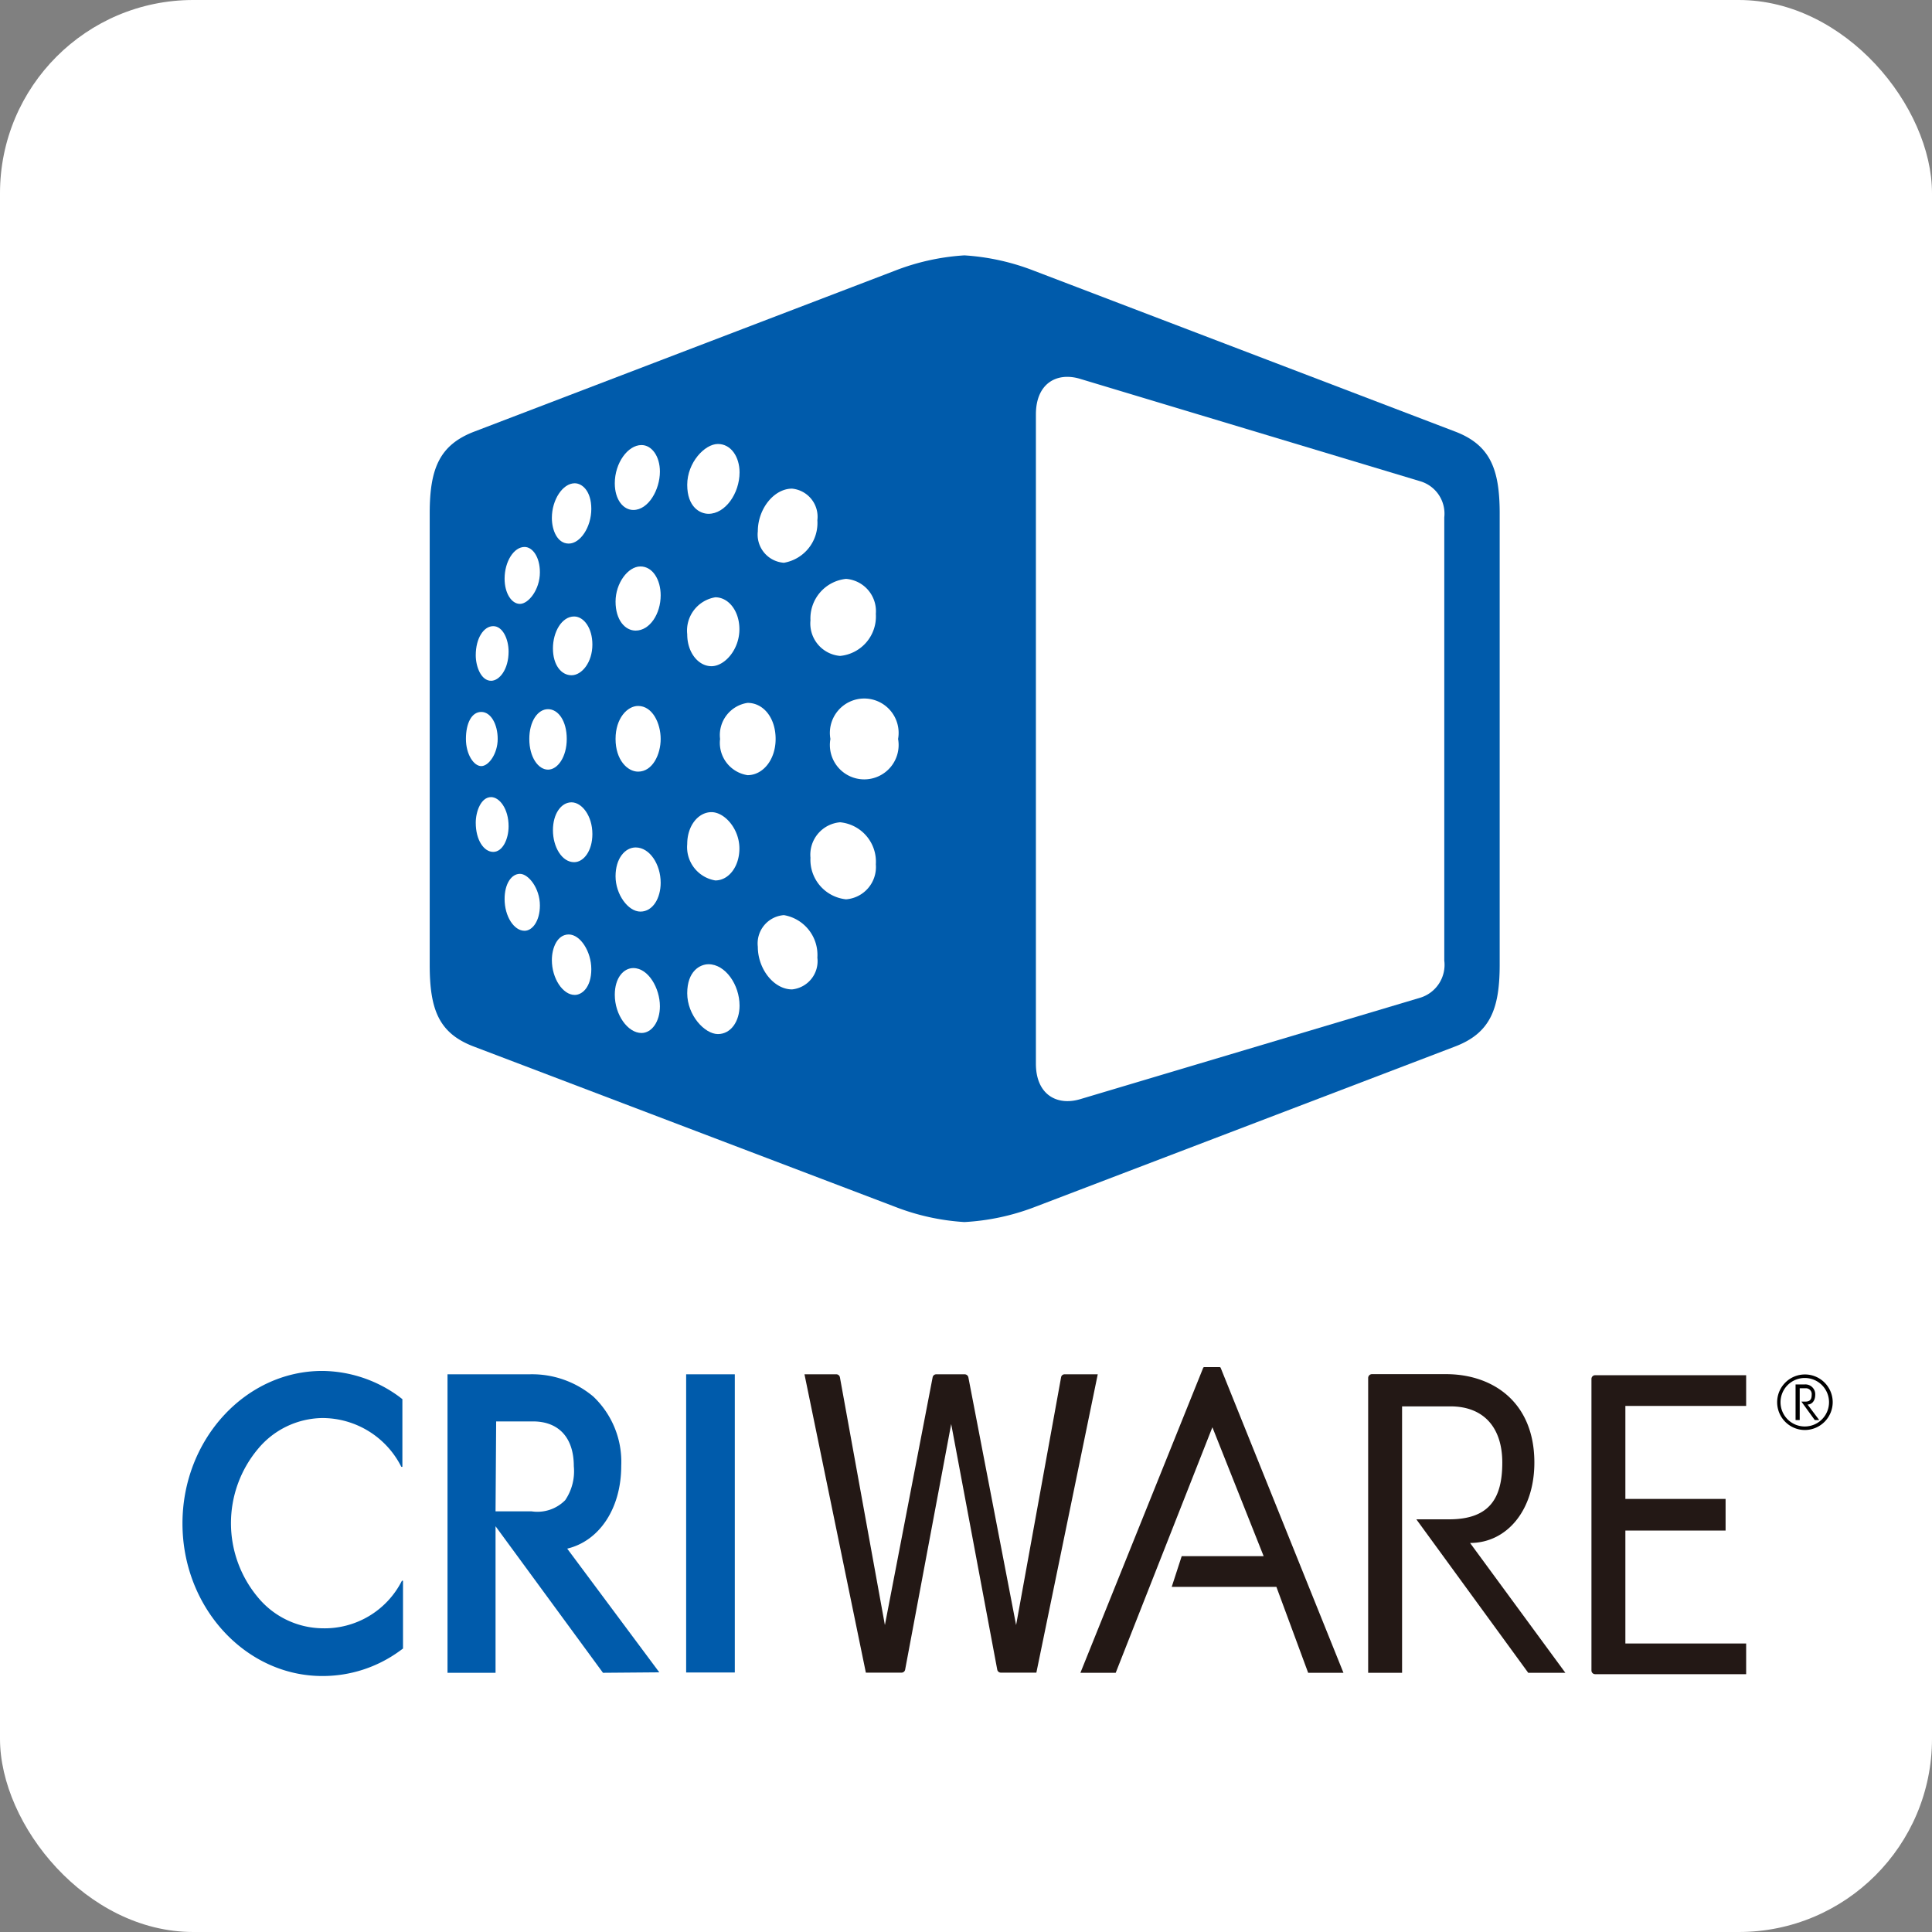 <svg xmlns="http://www.w3.org/2000/svg" width="125.89" height="125.89" viewBox="0 0 125.89 125.89"><rect x="0" y="0" width="125.89" height="125.89" fill="#808080" stroke="none"/><rect width="125.89" height="125.89" rx="12.59" fill="#fff"/><path d="M62.84,79.63a15,15,0,0,1-4.53-1L30.89,68.2C28.58,67.33,28,65.77,28,62.86V33.45c0-2.91.63-4.47,2.94-5.34L58.31,17.64a15,15,0,0,1,4.53-1,15.07,15.07,0,0,1,4.53,1L94.79,28.11c2.3.87,2.93,2.43,2.93,5.34V62.86c0,2.91-.63,4.47-2.93,5.34L67.37,78.67A15.07,15.07,0,0,1,62.84,79.63Z" fill="#005bab"/><path d="M94.11,48.15V62.59A2.24,2.24,0,0,1,92.58,65L70.36,71.63c-1.52.44-2.86-.33-2.86-2.32V27c0-2,1.34-2.77,2.86-2.32l22.22,6.69a2.2,2.2,0,0,1,1.53,2.34Z" fill="#fff"/><path d="M57.07,40a2.11,2.11,0,0,0-1.94-2.28,2.59,2.59,0,0,0-2.32,2.7,2.12,2.12,0,0,0,1.93,2.32A2.58,2.58,0,0,0,57.07,40Z" fill="#fff"/><path d="M48.18,41c0-1.18-.7-2.08-1.57-2.08a2.2,2.2,0,0,0-1.83,2.41c0,1.2.73,2.08,1.58,2.08S48.18,42.34,48.18,41Z" fill="#fff"/><path d="M43.05,38.79c0-1-.51-1.88-1.32-1.88S40.11,38,40.11,39.2s.62,1.89,1.31,1.89C42.34,41.09,43.05,40,43.05,38.79Z" fill="#fff"/><path d="M38.6,42c0-1.08-.56-1.83-1.19-1.83-.8,0-1.38,1-1.38,2.08S36.57,44,37.24,44,38.6,43.16,38.6,42Z" fill="#fff"/><path d="M53.26,33.9a1.84,1.84,0,0,0-1.65-2.06c-1.18,0-2.23,1.32-2.23,2.78a1.84,1.84,0,0,0,1.7,2.05A2.63,2.63,0,0,0,53.26,33.9Z" fill="#fff"/><path d="M48.19,30.78c0-1-.55-1.85-1.41-1.85s-2,1.21-2,2.66.83,1.89,1.39,1.89C47.26,33.48,48.19,32.15,48.19,30.78Z" fill="#fff"/><path d="M43,30.73c0-1-.53-1.73-1.2-1.73-.89,0-1.74,1.17-1.74,2.49,0,1.08.56,1.74,1.21,1.74C42.25,33.23,43,31.91,43,30.73Z" fill="#fff"/><path d="M38.53,33.16c0-1.17-.6-1.67-1.08-1.67-.78,0-1.49,1.07-1.49,2.26,0,.79.35,1.67,1.1,1.67S38.53,34.35,38.53,33.16Z" fill="#fff"/><path d="M35.18,37.29c0-1-.48-1.65-1-1.65-.69,0-1.3.94-1.3,2.07,0,.94.45,1.64,1,1.64S35.18,38.43,35.18,37.29Z" fill="#fff"/><path d="M33.14,42.46c0-.83-.39-1.66-1-1.66S31,41.57,31,42.7c0,.72.34,1.66,1,1.66C32.54,44.36,33.14,43.62,33.14,42.46Z" fill="#fff"/><path d="M54.11,48.15a2.24,2.24,0,1,0,4.41,0,2.24,2.24,0,1,0-4.41,0Z" fill="#fff"/><path d="M46.92,48.15a2.13,2.13,0,0,0,1.79,2.36c1,0,1.83-1,1.83-2.36s-.78-2.35-1.83-2.35A2.12,2.12,0,0,0,46.92,48.15Z" fill="#fff"/><path d="M40.11,48.15c0,1.36.77,2.13,1.47,2.13.94,0,1.47-1.12,1.47-2.13S42.52,46,41.58,46C40.88,46,40.11,46.8,40.11,48.15Z" fill="#fff"/><path d="M34.49,48.15c0,1.2.59,2,1.22,2s1.22-.83,1.22-2-.55-1.94-1.22-1.94S34.49,47,34.49,48.15Z" fill="#fff"/><path d="M30.36,48.15c0,1,.51,1.77,1,1.77s1.07-.82,1.07-1.77-.44-1.76-1.07-1.76S30.36,47.13,30.36,48.15Z" fill="#fff"/><path d="M57.07,56.32a2.11,2.11,0,0,1-1.94,2.28,2.59,2.59,0,0,1-2.32-2.71,2.12,2.12,0,0,1,1.93-2.31A2.58,2.58,0,0,1,57.07,56.32Z" fill="#fff"/><path d="M48.18,55.29c0,1.18-.7,2.08-1.57,2.08A2.2,2.2,0,0,1,44.78,55c0-1.21.73-2.08,1.58-2.08S48.18,54,48.18,55.29Z" fill="#fff"/><path d="M43.05,57.52c0,1-.51,1.88-1.32,1.88s-1.62-1.13-1.62-2.3.62-1.88,1.31-1.88C42.34,55.22,43.05,56.33,43.05,57.52Z" fill="#fff"/><path d="M38.6,54.35c0,1.08-.56,1.83-1.19,1.83-.8,0-1.38-1-1.38-2.08s.54-1.82,1.21-1.82S38.6,53.15,38.6,54.35Z" fill="#fff"/><path d="M53.26,62.4a1.85,1.85,0,0,1-1.65,2.07c-1.18,0-2.23-1.32-2.23-2.78a1.85,1.85,0,0,1,1.7-2.06A2.63,2.63,0,0,1,53.26,62.4Z" fill="#fff"/><path d="M48.19,65.53c0,1-.55,1.85-1.41,1.85s-2-1.22-2-2.66.83-1.89,1.39-1.89C47.26,62.83,48.19,64.16,48.19,65.53Z" fill="#fff"/><path d="M43,65.57c0,1-.53,1.74-1.2,1.74-.89,0-1.74-1.18-1.74-2.49,0-1.09.56-1.74,1.21-1.74C42.25,63.08,43,64.4,43,65.57Z" fill="#fff"/><path d="M38.53,63.15c0,1.18-.6,1.68-1.08,1.68-.78,0-1.49-1.08-1.49-2.27,0-.79.35-1.67,1.1-1.67S38.53,62,38.53,63.15Z" fill="#fff"/><path d="M35.18,59c0,1-.48,1.65-1,1.65-.69,0-1.3-.94-1.3-2.07,0-1,.45-1.64,1-1.64S35.18,57.87,35.18,59Z" fill="#fff"/><path d="M33.14,53.84c0,.84-.39,1.67-1,1.67S31,54.74,31,53.61c0-.73.34-1.67,1-1.67C32.54,51.94,33.14,52.69,33.14,53.84Z" fill="#fff"/><path d="M117.78,91.52c.29,0,.5-.25.5-.63a.64.64,0,0,0-.68-.68H117v2.32h.27V90.46h.37a.38.38,0,0,1,.41.43c0,.28-.1.44-.42.44h-.25l.87,1.2h.29Z"/><path d="M117.61,93.18a1.81,1.81,0,1,1,1.81-1.81A1.82,1.82,0,0,1,117.61,93.18Zm0-3.39a1.58,1.58,0,1,0,1.57,1.58A1.58,1.58,0,0,0,117.61,89.79Z"/><path d="M113.78,91.61v-2h-9.84a.24.24,0,0,0-.24.24v19a.24.24,0,0,0,.24.24h9.84v-2h-7.87V99.73h6.53V97.67h-6.53V91.61Z" fill="#231815"/><path d="M69.14,89.75l-2.93,16.14L63.1,89.75a.25.25,0,0,0-.24-.2H61a.24.24,0,0,0-.23.2l-3.11,16.14L54.73,89.75a.24.24,0,0,0-.24-.2H52.42l4,19.44h2.32a.24.24,0,0,0,.24-.2l3-16,3,16a.24.24,0,0,0,.24.2h2.31l4-19.44H69.37A.23.23,0,0,0,69.14,89.75Z" fill="#231815"/><path d="M95.79,100.54c2.4,0,4.19-2.13,4.19-5.24,0-3.93-2.7-5.76-5.76-5.76H89.39a.25.25,0,0,0-.24.25V109h2.21V91.64h3.15c2.17,0,3.38,1.38,3.38,3.66S97.1,99,94.42,99H92.29l7.29,10H102Z" fill="#231815"/><rect x="36.58" y="97.69" width="19.43" height="3.17" transform="translate(145.57 52.97) rotate(90)" fill="#005bab"/><path d="M39.29,109l-7-9.55V109H29.16V89.55H34.5A6.2,6.2,0,0,1,38.66,91a5.86,5.86,0,0,1,1.82,4.51c0,2.79-1.43,4.9-3.52,5.4l6,8.06Zm-7-10.52h2.35a2.54,2.54,0,0,0,2.19-.73,3.36,3.36,0,0,0,.56-2.21c0-1.88-1-2.92-2.66-2.92H32.33Z" fill="#005bab"/><path d="M21,109.21c-5,0-9.11-4.46-9.11-9.94S16,89.33,21,89.33A8.58,8.58,0,0,1,26,91l.22.17v4.41s-.05,0-.07,0A5.76,5.76,0,0,0,21,92.4a5.54,5.54,0,0,0-4.18,2,7.53,7.53,0,0,0,0,9.7,5.54,5.54,0,0,0,4.18,2A5.64,5.64,0,0,0,26.19,103s.07,0,.07,0v4.42l-.22.16A8.52,8.52,0,0,1,21,109.21Z" fill="#005bab"/><path d="M87.54,109l-8-19.87a.08.08,0,0,0-.07-.05h-1a.08.08,0,0,0-.07.05l-8,19.87h2.3L79,93l3.34,8.4H77l-.65,2h6.82L85.24,109Z" fill="#231815"/></svg>